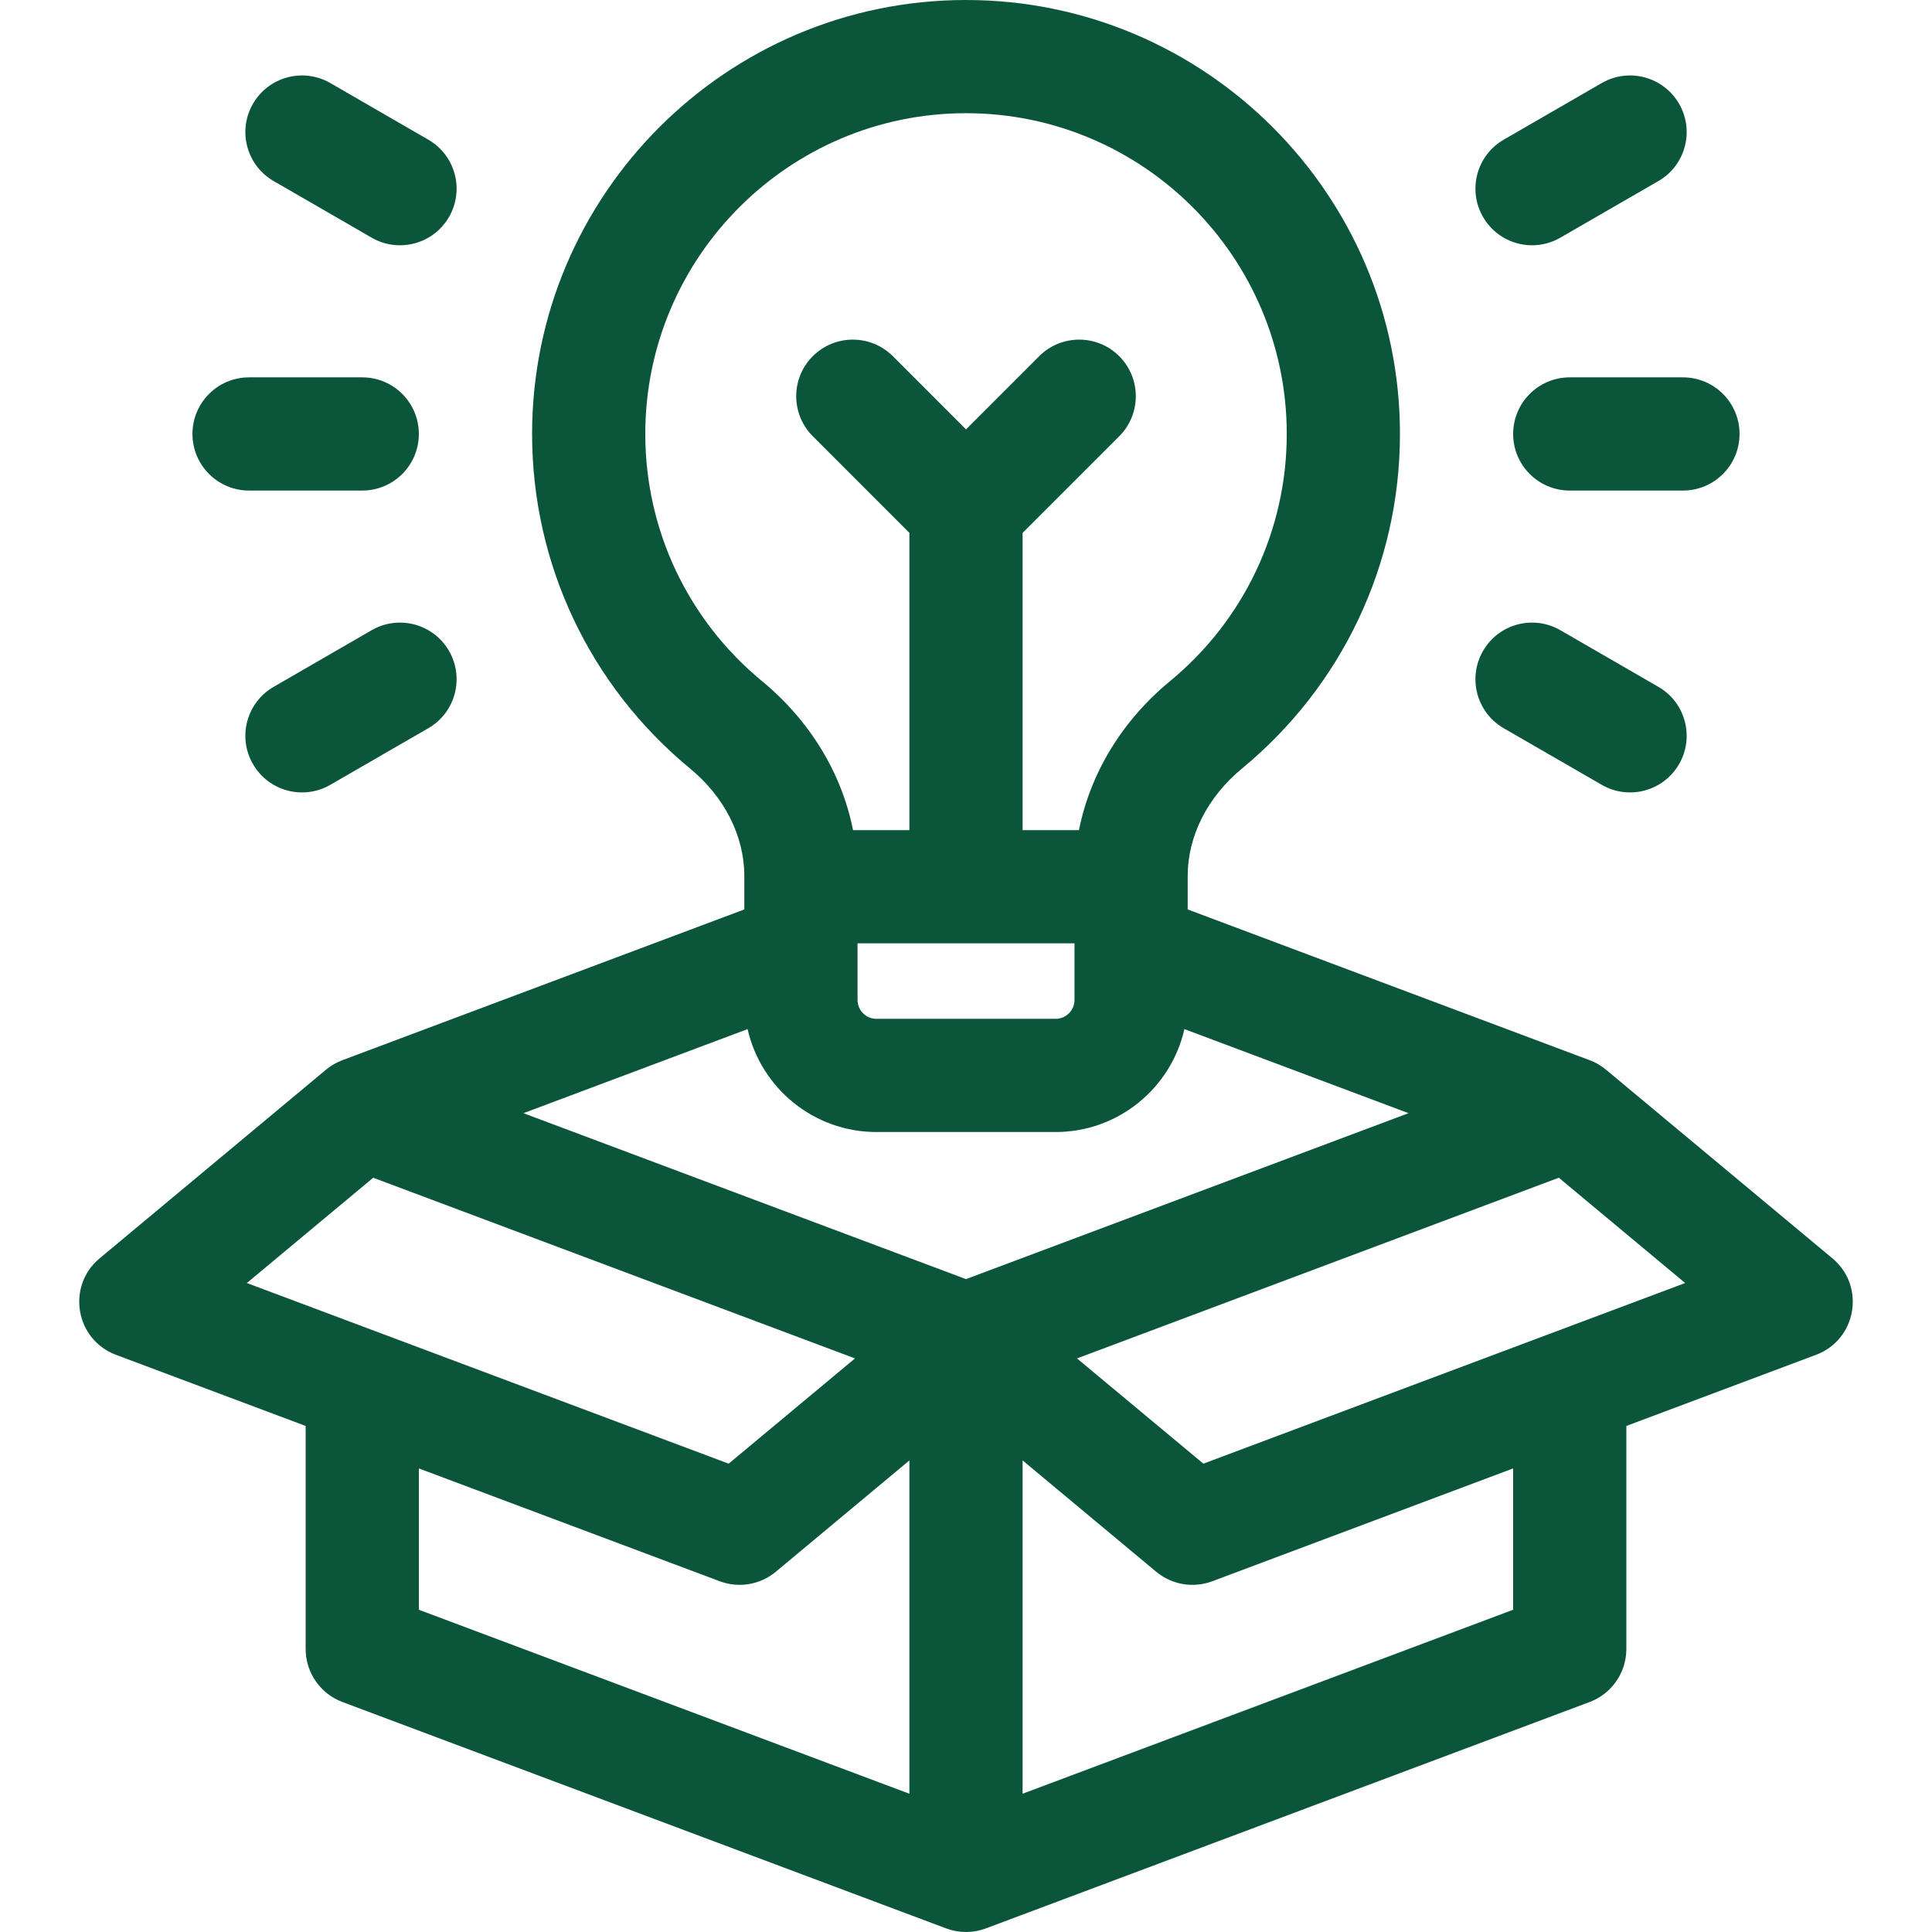 <svg width="44" height="44" viewBox="0 0 44 44" fill="none" xmlns="http://www.w3.org/2000/svg">
<g clip-path="url(#clip0_8654_1802)">
<path d="M41.732 28.658L36.575 24.361C36.464 24.269 36.338 24.195 36.203 24.145L27.049 20.712V19.949C27.049 19.042 27.5 18.15 28.286 17.502C30.572 15.617 31.883 12.84 31.883 9.883C31.883 4.433 27.45 0 22 0C16.551 0 12.118 4.433 12.118 9.883C12.118 12.84 13.429 15.617 15.715 17.502C16.501 18.15 16.951 19.042 16.951 19.949V20.712L7.798 24.145C7.662 24.195 7.536 24.269 7.425 24.361L2.269 28.658C1.509 29.291 1.716 30.508 2.641 30.855L6.961 32.475V37.555C6.961 38.092 7.295 38.573 7.798 38.762L21.548 43.918C21.84 44.027 22.161 44.027 22.453 43.918L36.203 38.762C36.706 38.573 37.039 38.092 37.039 37.555V32.475L41.359 30.855C42.285 30.508 42.491 29.291 41.732 28.658ZM14.696 9.883C14.696 5.855 17.973 2.578 22 2.578C26.028 2.578 29.305 5.855 29.305 9.883C29.305 12.067 28.336 14.119 26.646 15.513C25.553 16.414 24.829 17.613 24.573 18.906H23.289V12.136L25.49 9.935C25.993 9.432 25.993 8.615 25.49 8.112C24.987 7.609 24.17 7.609 23.667 8.112L22 9.779L20.334 8.112C19.83 7.609 19.014 7.609 18.511 8.112C18.007 8.615 18.007 9.431 18.511 9.935L20.711 12.136V18.906H19.427C19.172 17.613 18.448 16.414 17.355 15.513C15.665 14.119 14.696 12.067 14.696 9.883ZM24.471 21.484V22.773C24.471 23.01 24.278 23.203 24.041 23.203H19.959C19.722 23.203 19.53 23.01 19.53 22.773V21.484H24.471ZM5.622 29.22L8.5 26.822L19.472 30.937L16.595 33.334L5.622 29.22ZM20.711 40.851L9.539 36.661V33.442L16.392 36.012C16.825 36.174 17.313 36.092 17.669 35.795L20.711 33.26V40.851ZM22 29.131L11.921 25.352L17.026 23.437C17.329 24.777 18.529 25.781 19.959 25.781H24.041C25.472 25.781 26.671 24.777 26.974 23.437L32.079 25.352L22 29.131ZM34.461 36.661L23.289 40.851V33.26L26.331 35.795C26.687 36.092 27.175 36.174 27.609 36.012L34.461 33.442V36.661ZM27.406 33.334L24.528 30.937L35.501 26.822L38.379 29.22L27.406 33.334Z" fill="#0B563B"/>
<path d="M35.75 8.594C35.038 8.594 34.461 9.171 34.461 9.883C34.461 10.595 35.038 11.172 35.75 11.172H38.328C39.04 11.172 39.617 10.595 39.617 9.883C39.617 9.171 39.04 8.594 38.328 8.594H35.75Z" fill="#0B563B"/>
<path d="M33.775 4.941C34.13 5.558 34.919 5.769 35.535 5.413L37.768 4.124C38.385 3.768 38.596 2.98 38.24 2.363C37.884 1.747 37.096 1.536 36.479 1.891L34.246 3.181C33.63 3.537 33.419 4.325 33.775 4.941Z" fill="#0B563B"/>
<path d="M34.246 16.585L36.479 17.874C37.096 18.23 37.884 18.019 38.24 17.402C38.596 16.786 38.385 15.997 37.768 15.642L35.535 14.352C34.919 13.996 34.13 14.208 33.775 14.824C33.419 15.441 33.63 16.229 34.246 16.585Z" fill="#0B563B"/>
<path d="M5.672 11.172H8.25C8.962 11.172 9.539 10.595 9.539 9.883C9.539 9.171 8.962 8.594 8.25 8.594H5.672C4.96 8.594 4.383 9.171 4.383 9.883C4.383 10.595 4.96 11.172 5.672 11.172Z" fill="#0B563B"/>
<path d="M6.233 4.124L8.465 5.413C9.082 5.769 9.87 5.558 10.226 4.941C10.582 4.325 10.371 3.537 9.754 3.181L7.522 1.891C6.905 1.536 6.117 1.747 5.761 2.363C5.405 2.98 5.616 3.768 6.233 4.124Z" fill="#0B563B"/>
<path d="M8.465 14.352L6.233 15.642C5.616 15.997 5.405 16.786 5.761 17.402C6.117 18.019 6.905 18.23 7.522 17.874L9.754 16.585C10.371 16.229 10.582 15.441 10.226 14.824C9.87 14.208 9.082 13.996 8.465 14.352Z" fill="#0B563B"/>
</g>
<defs>
<clipPath id="clip0_8654_1802">
<rect width="44" height="44" fill="white"/>
</clipPath>
</defs>
</svg>
